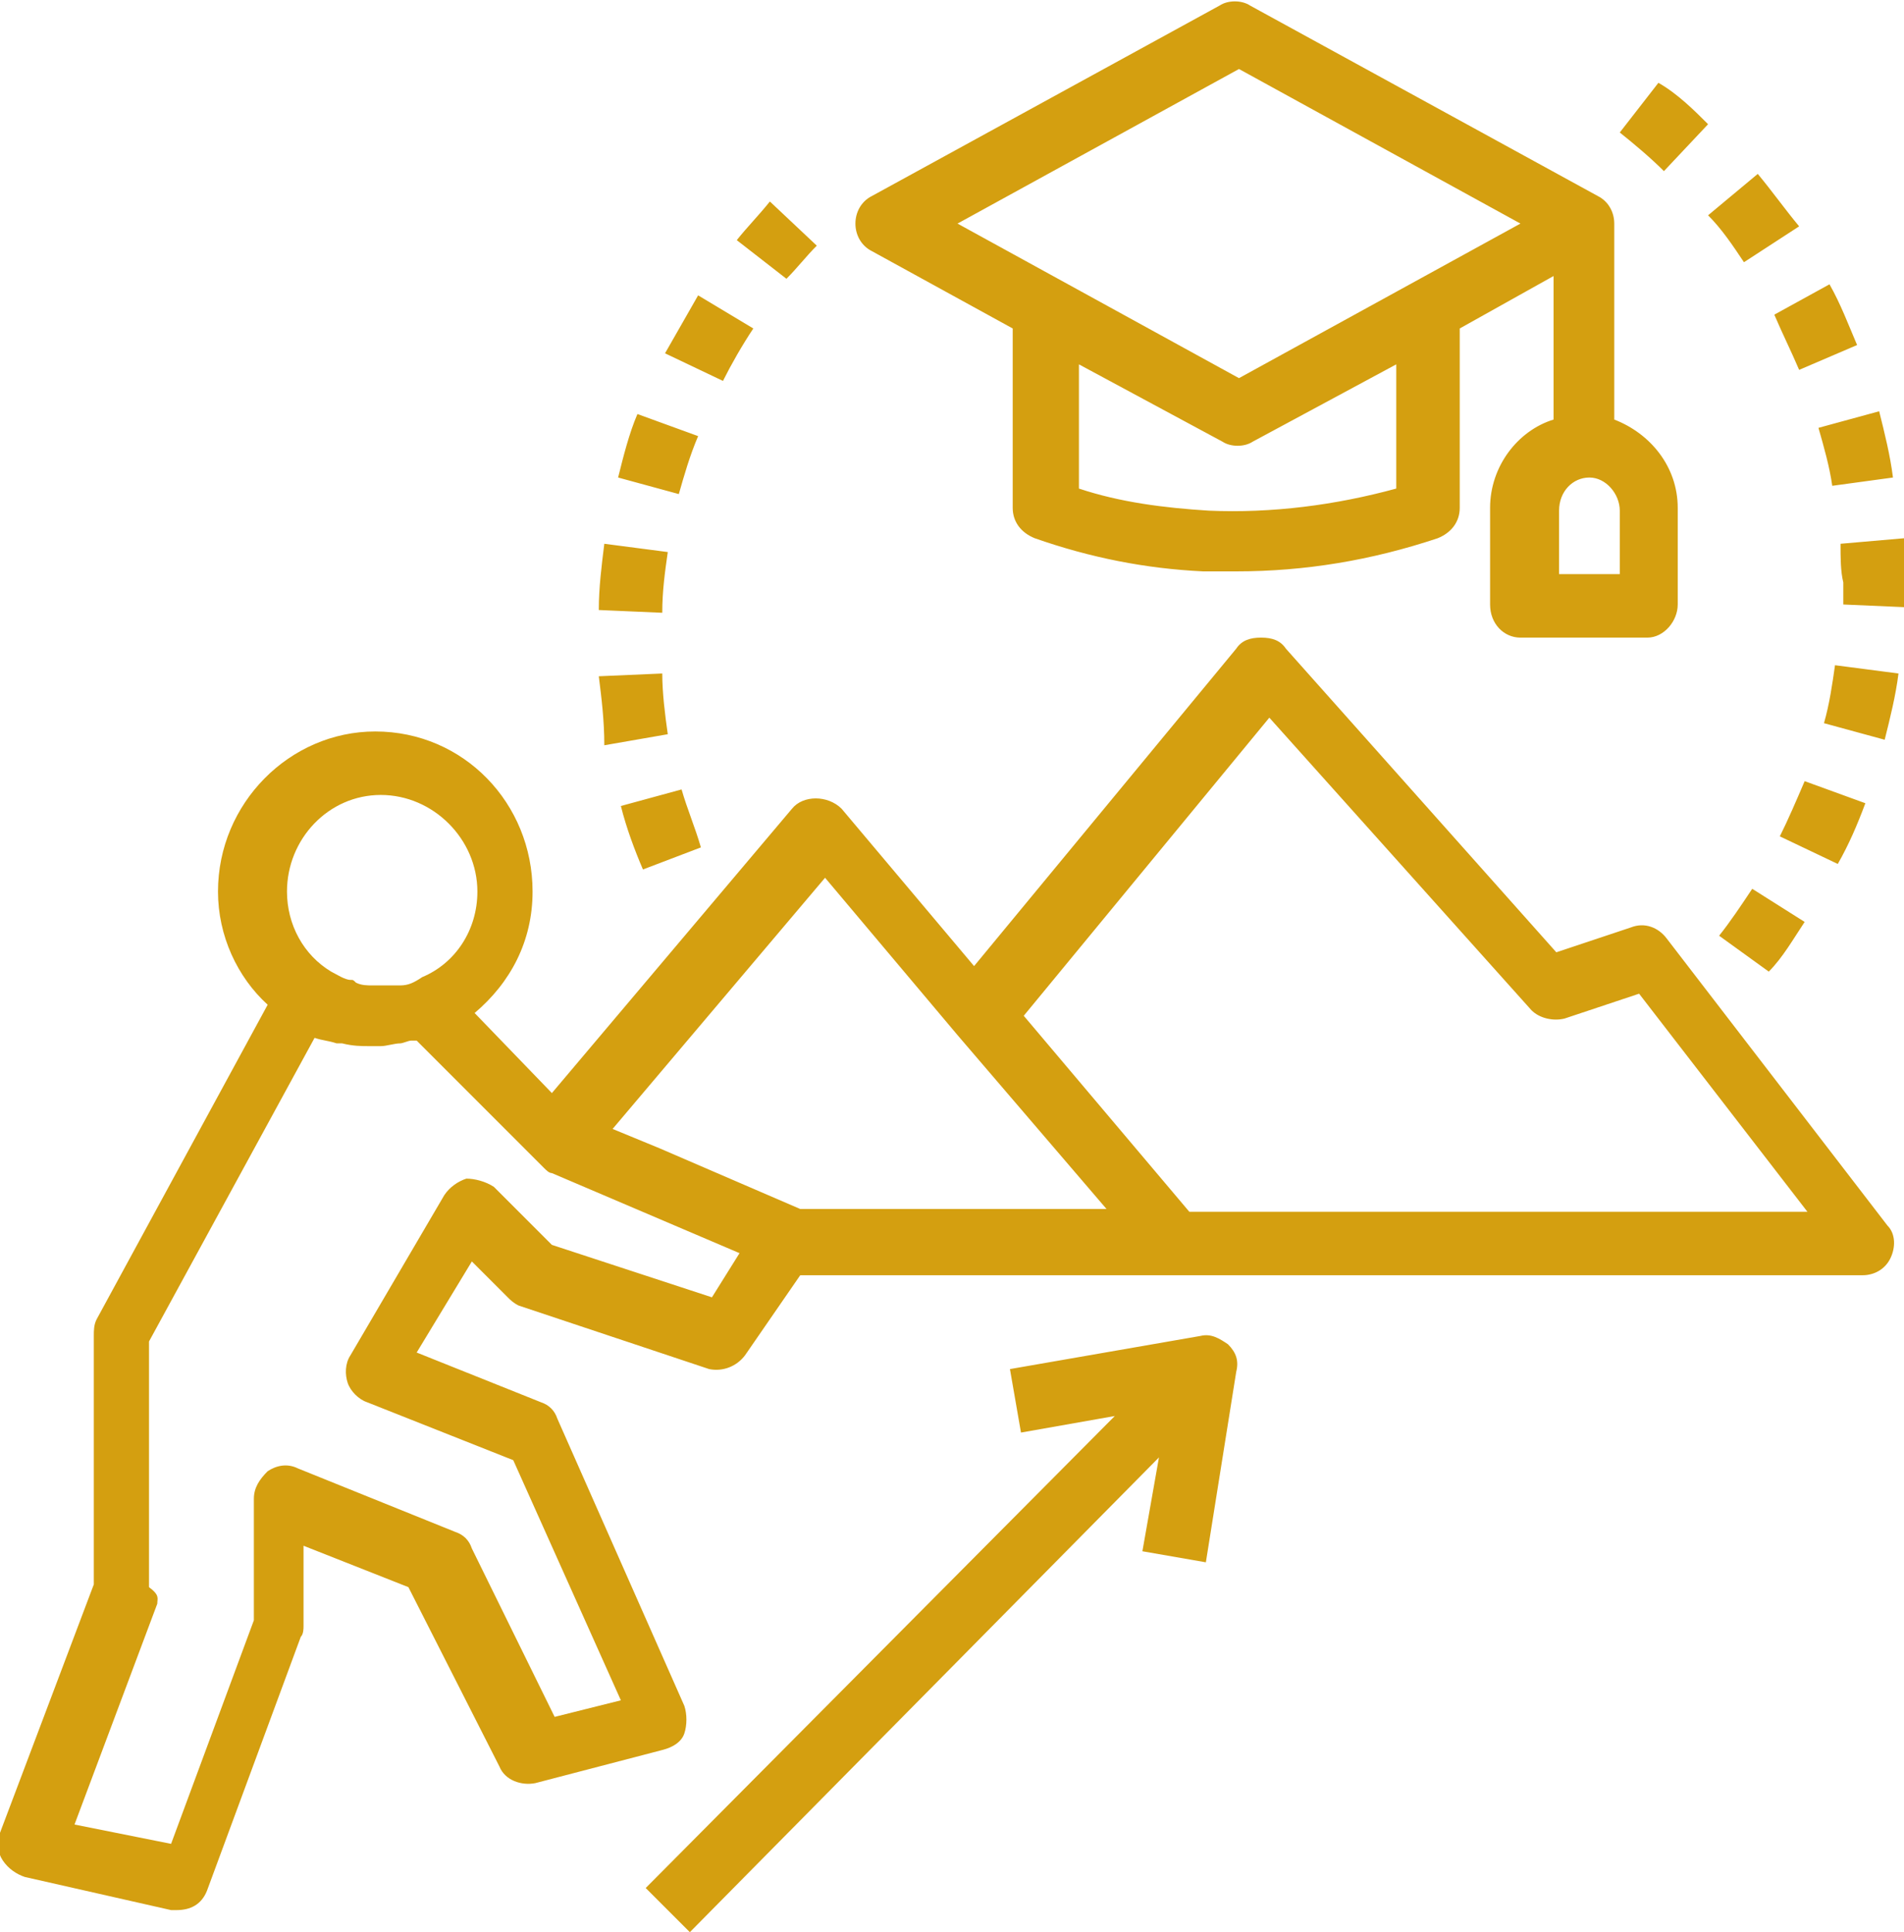 <?xml version="1.0" encoding="utf-8"?>
<!-- Generator: Adobe Illustrator 23.0.1, SVG Export Plug-In . SVG Version: 6.00 Build 0)  -->
<svg version="1.1" id="Layer_1" xmlns="http://www.w3.org/2000/svg" xmlns:xlink="http://www.w3.org/1999/xlink" x="0px" y="0px"
	 viewBox="0 0 69 70" enable-background="new 0 0 69 70" xml:space="preserve">
<g id="Current">
	<g transform="translate(-434, -1668)">
		<path id="Combined-Shape-Copy-2" fill="#D49F10" d="M465.6,1677.1c-0.4-0.2-0.6-0.6-0.6-1s0.2-0.8,0.6-1l12.6-6.9
			c0.3-0.2,0.8-0.2,1.1,0l12.6,6.9c0.4,0.2,0.6,0.6,0.6,1v7.1c1.3,0.5,2.3,1.7,2.3,3.2v3.5c0,0.6-0.5,1.2-1.1,1.2h-4.6
			c-0.6,0-1.1-0.5-1.1-1.2v-3.5c0-1.5,1-2.8,2.3-3.2v-5.2l-3.4,1.9v6.5c0,0.5-0.3,0.9-0.8,1.1c-2.4,0.8-4.8,1.2-7.3,1.2
			c-0.4,0-0.8,0-1.2,0c-2.1-0.1-4.1-0.5-6.1-1.2c-0.5-0.2-0.8-0.6-0.8-1.1v-6.5L465.6,1677.1z M484.6,1681.2l-5.2,2.8
			c-0.3,0.2-0.8,0.2-1.1,0l-5.2-2.8v4.5c1.5,0.5,3.1,0.7,4.7,0.8c2.3,0.1,4.6-0.2,6.8-0.8L484.6,1681.2L484.6,1681.2z M492.7,1688.8
			v-2.3c0-0.6-0.5-1.2-1.1-1.2s-1.1,0.5-1.1,1.2v2.3H492.7z M478.9,1670.5l-10.2,5.6l10.2,5.6l10.2-5.6L478.9,1670.5z M434.9,1736
			c-0.3-0.1-0.6-0.3-0.8-0.6c-0.2-0.3-0.2-0.6-0.1-1l3.4-9v-9c0-0.2,0-0.4,0.1-0.6l6.2-11.4c-1.1-1-1.8-2.5-1.8-4.1
			c0-3.2,2.6-5.8,5.7-5.8c3.2,0,5.7,2.6,5.7,5.8c0,1.8-0.8,3.3-2.1,4.4l2.8,2.9l8.7-10.3c0.4-0.5,1.3-0.5,1.8,0l4.8,5.7l9.5-11.5
			c0.2-0.3,0.5-0.4,0.9-0.4s0.7,0.1,0.9,0.4l9.8,11l2.7-0.9c0.5-0.2,1,0,1.3,0.4l8,10.4c0.3,0.3,0.3,0.8,0.1,1.2
			c-0.2,0.4-0.6,0.6-1,0.6h-25.3H463l-2,2.9c-0.3,0.4-0.8,0.6-1.3,0.5l-6.9-2.3c-0.2-0.1-0.3-0.2-0.4-0.3l-1.3-1.3l-2,3.3l4.5,1.8
			c0.3,0.1,0.5,0.3,0.6,0.6l4.6,10.4c0.1,0.3,0.1,0.7,0,1s-0.4,0.5-0.8,0.6l-4.6,1.2c-0.5,0.1-1.1-0.1-1.3-0.6l-3.3-6.5l-3.8-1.5
			v2.9c0,0.1,0,0.3-0.1,0.4l-3.4,9.2c-0.2,0.5-0.6,0.7-1.1,0.7c-0.1,0-0.2,0-0.2,0L434.9,1736z M480,1694l-8.9,10.8l6,7.1h22.4
			l-6.1-7.9l-2.7,0.9c-0.4,0.1-0.9,0-1.2-0.3L480,1694z M463.9,1699.8l-7.7,9.1l1.7,0.7l5.1,2.2h11.1l-5.4-6.3l0,0L463.9,1699.8z
			 M447.8,1696.8c-1.9,0-3.4,1.6-3.4,3.5c0,1.2,0.6,2.3,1.6,2.9c0.2,0.1,0.5,0.3,0.7,0.3c0.1,0,0.1,0,0.2,0.1
			c0.2,0.1,0.4,0.1,0.6,0.1c0.1,0,0.2,0,0.2,0c0.2,0,0.4,0,0.7,0h0.1c0.3,0,0.5-0.1,0.8-0.3l0,0c1.2-0.5,2-1.7,2-3.1
			C451.3,1698.4,449.7,1696.8,447.8,1696.8z M439.7,1726.1l-3,8l3.5,0.7l3-8.1v-4.4c0-0.4,0.2-0.7,0.5-1c0.3-0.2,0.7-0.3,1.1-0.1
			l5.7,2.3c0.3,0.1,0.5,0.3,0.6,0.6l3,6.1l2.4-0.6l-3.9-8.7l-5.3-2.1c-0.3-0.1-0.6-0.4-0.7-0.7c-0.1-0.3-0.1-0.7,0.1-1l3.4-5.8
			c0.2-0.3,0.5-0.5,0.8-0.6c0.3,0,0.7,0.1,1,0.3l2.1,2.1l5.8,1.9l1-1.6l-6.8-2.9c-0.1,0-0.2-0.1-0.3-0.2l-0.3-0.3
			c-0.1-0.1-0.2-0.2-0.3-0.3l-4-4c-0.1,0-0.1,0-0.2,0s-0.3,0.1-0.4,0.1c-0.2,0-0.5,0.1-0.7,0.1c-0.1,0-0.2,0-0.3,0h-0.1
			c-0.3,0-0.6,0-1-0.1c-0.1,0-0.1,0-0.2,0c-0.3-0.1-0.5-0.1-0.8-0.2l-6,11v8.9C439.8,1725.8,439.7,1725.9,439.7,1726.1z M459,1738
			l-1.6-1.6l17-17.1l-3.4,0.6l-0.4-2.3l6.9-1.2c0.4-0.1,0.7,0.1,1,0.3c0.3,0.3,0.4,0.6,0.3,1l-1.1,6.9l-2.3-0.4l0.6-3.4L459,1738z
			 M458.2,1688c-0.1,0.7-0.2,1.4-0.2,2.2l-2.3-0.1c0-0.8,0.1-1.6,0.2-2.4L458.2,1688z M463.6,1676.9c-0.4,0.4-0.7,0.8-1.1,1.2
			l-1.8-1.4c0.4-0.5,0.8-0.9,1.2-1.4L463.6,1676.9z M461.3,1679.9c-0.4,0.6-0.8,1.3-1.1,1.9l-2.1-1c0.4-0.7,0.8-1.4,1.2-2.1
			L461.3,1679.9z M459.4,1698.7l-2.1,0.8c-0.3-0.7-0.6-1.5-0.8-2.3l2.2-0.6C458.9,1697.3,459.2,1698,459.4,1698.7z M459.3,1683.8
			c-0.3,0.7-0.5,1.4-0.7,2.1l-2.2-0.6c0.2-0.8,0.4-1.6,0.7-2.3L459.3,1683.8z M455.7,1692.5l2.3-0.1c0,0.7,0.1,1.5,0.2,2.2l-2.3,0.4
			C455.9,1694.1,455.8,1693.3,455.7,1692.5z M500.4,1685.6c-0.1-0.7-0.3-1.4-0.5-2.1l2.2-0.6c0.2,0.8,0.4,1.6,0.5,2.4L500.4,1685.6z
			 M500.7,1687.7l2.3-0.2c0,0.5,0.1,1,0.1,1.6c0,0.3,0,0.6,0,0.9l-2.3-0.1c0-0.3,0-0.5,0-0.8
			C500.7,1688.7,500.7,1688.2,500.7,1687.7z M497.2,1677.5c-0.4-0.6-0.8-1.2-1.3-1.7l1.8-1.5c0.5,0.6,1,1.3,1.5,1.9L497.2,1677.5z
			 M499.2,1681.4c-0.3-0.7-0.6-1.3-0.9-2l2-1.1c0.4,0.7,0.7,1.5,1,2.2L499.2,1681.4z M501.6,1697.1c-0.3,0.8-0.6,1.5-1,2.2l-2.1-1
			c0.3-0.6,0.6-1.3,0.9-2L501.6,1697.1z M495.9,1672.5l-1.6,1.7c-0.5-0.5-1.1-1-1.6-1.4l1.4-1.8
			C494.8,1671.4,495.4,1672,495.9,1672.5z M496.3,1701.9c0.4-0.5,0.8-1.1,1.2-1.7l1.9,1.2c-0.4,0.6-0.8,1.3-1.3,1.8L496.3,1701.9z
			 M502.8,1692.4c-0.1,0.8-0.3,1.6-0.5,2.4l-2.2-0.6c0.2-0.7,0.3-1.4,0.4-2.1L502.8,1692.4z"/>
	</g>
</g>
</svg>
